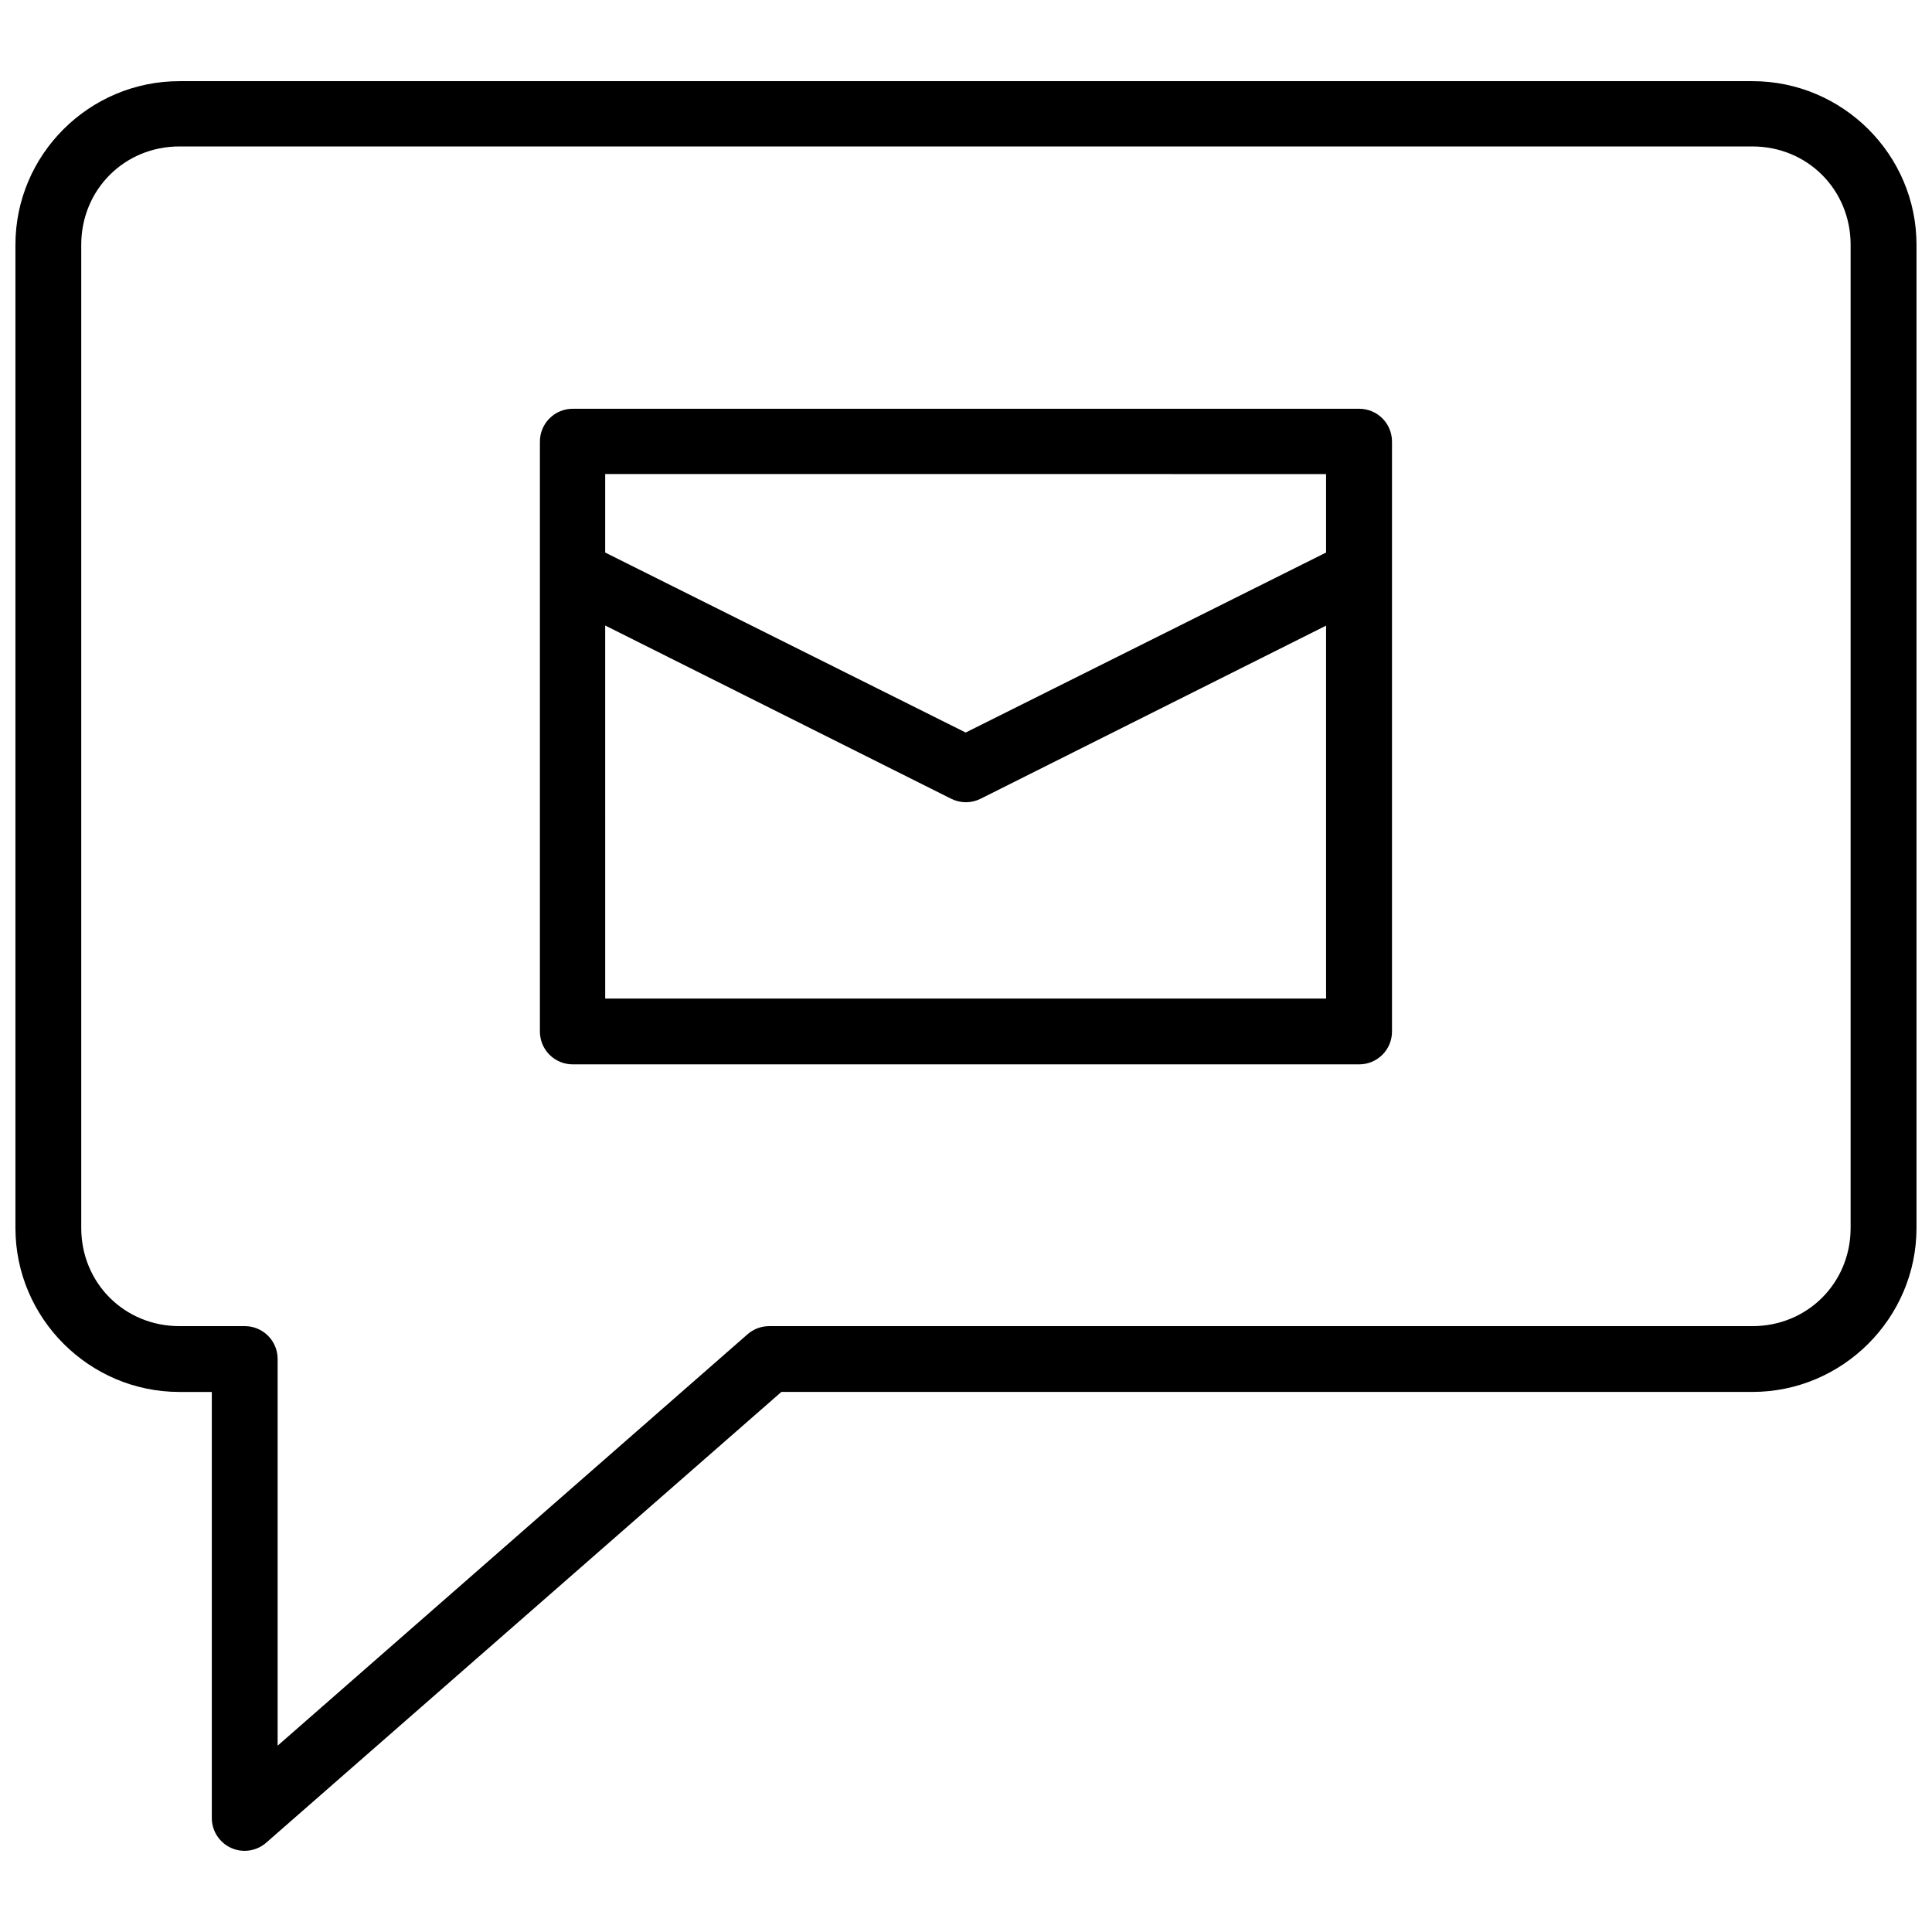 <?xml version="1.0" encoding="UTF-8"?>
<!-- Uploaded to: ICON Repo, www.svgrepo.com, Generator: ICON Repo Mixer Tools -->
<svg width="800px" height="800px" version="1.1" viewBox="144 144 512 512" xmlns="http://www.w3.org/2000/svg">
 <defs>
  <clipPath id="a">
   <path d="m148.09 165h503.81v470h-503.81z"/>
  </clipPath>
 </defs>
 <g clip-path="url(#a)">
  <path d="m191.55 165.51c-23.91 0-43.461 19.449-43.461 43.359v260.55c0 23.906 19.551 43.461 43.461 43.461h8.582v112.84c-0.031 3.441 1.973 6.578 5.109 7.996 3.137 1.418 6.816 0.848 9.379-1.449l136.45-119.39h257.33c23.906 0 43.492-19.555 43.492-43.461v-260.55c0-23.906-19.586-43.359-43.492-43.359zm0 17.301h416.86c14.586 0 26.023 11.469 26.023 26.055v260.55c0 14.582-11.438 26.023-26.023 26.023h-260.56c-2.121-0.004-4.172 0.77-5.766 2.172l-124.51 109.01v-102.46c0.012-2.316-0.906-4.539-2.543-6.176s-3.859-2.555-6.176-2.547h-17.301c-14.586 0-26.023-11.438-26.023-26.023v-260.55c0-14.586 11.438-26.055 26.023-26.055zm104.25 69.516c-2.312-0.008-4.535 0.906-6.172 2.547-1.641 1.637-2.555 3.859-2.547 6.172v156.3c-0.008 2.316 0.906 4.539 2.547 6.176 1.637 1.637 3.859 2.551 6.172 2.543h208.34c2.32 0.02 4.555-0.895 6.199-2.531 1.645-1.637 2.562-3.867 2.555-6.188v-156.3c0.008-2.32-0.91-4.547-2.555-6.188-1.645-1.637-3.879-2.547-6.199-2.531zm8.582 17.301 191.04 0.004v20.797l-95.504 47.699-95.539-47.699zm0 40.137 91.668 45.902h0.004c2.465 1.246 5.375 1.246 7.836 0l91.535-45.867v98.828h-191.04z"/>
 </g>
</svg>